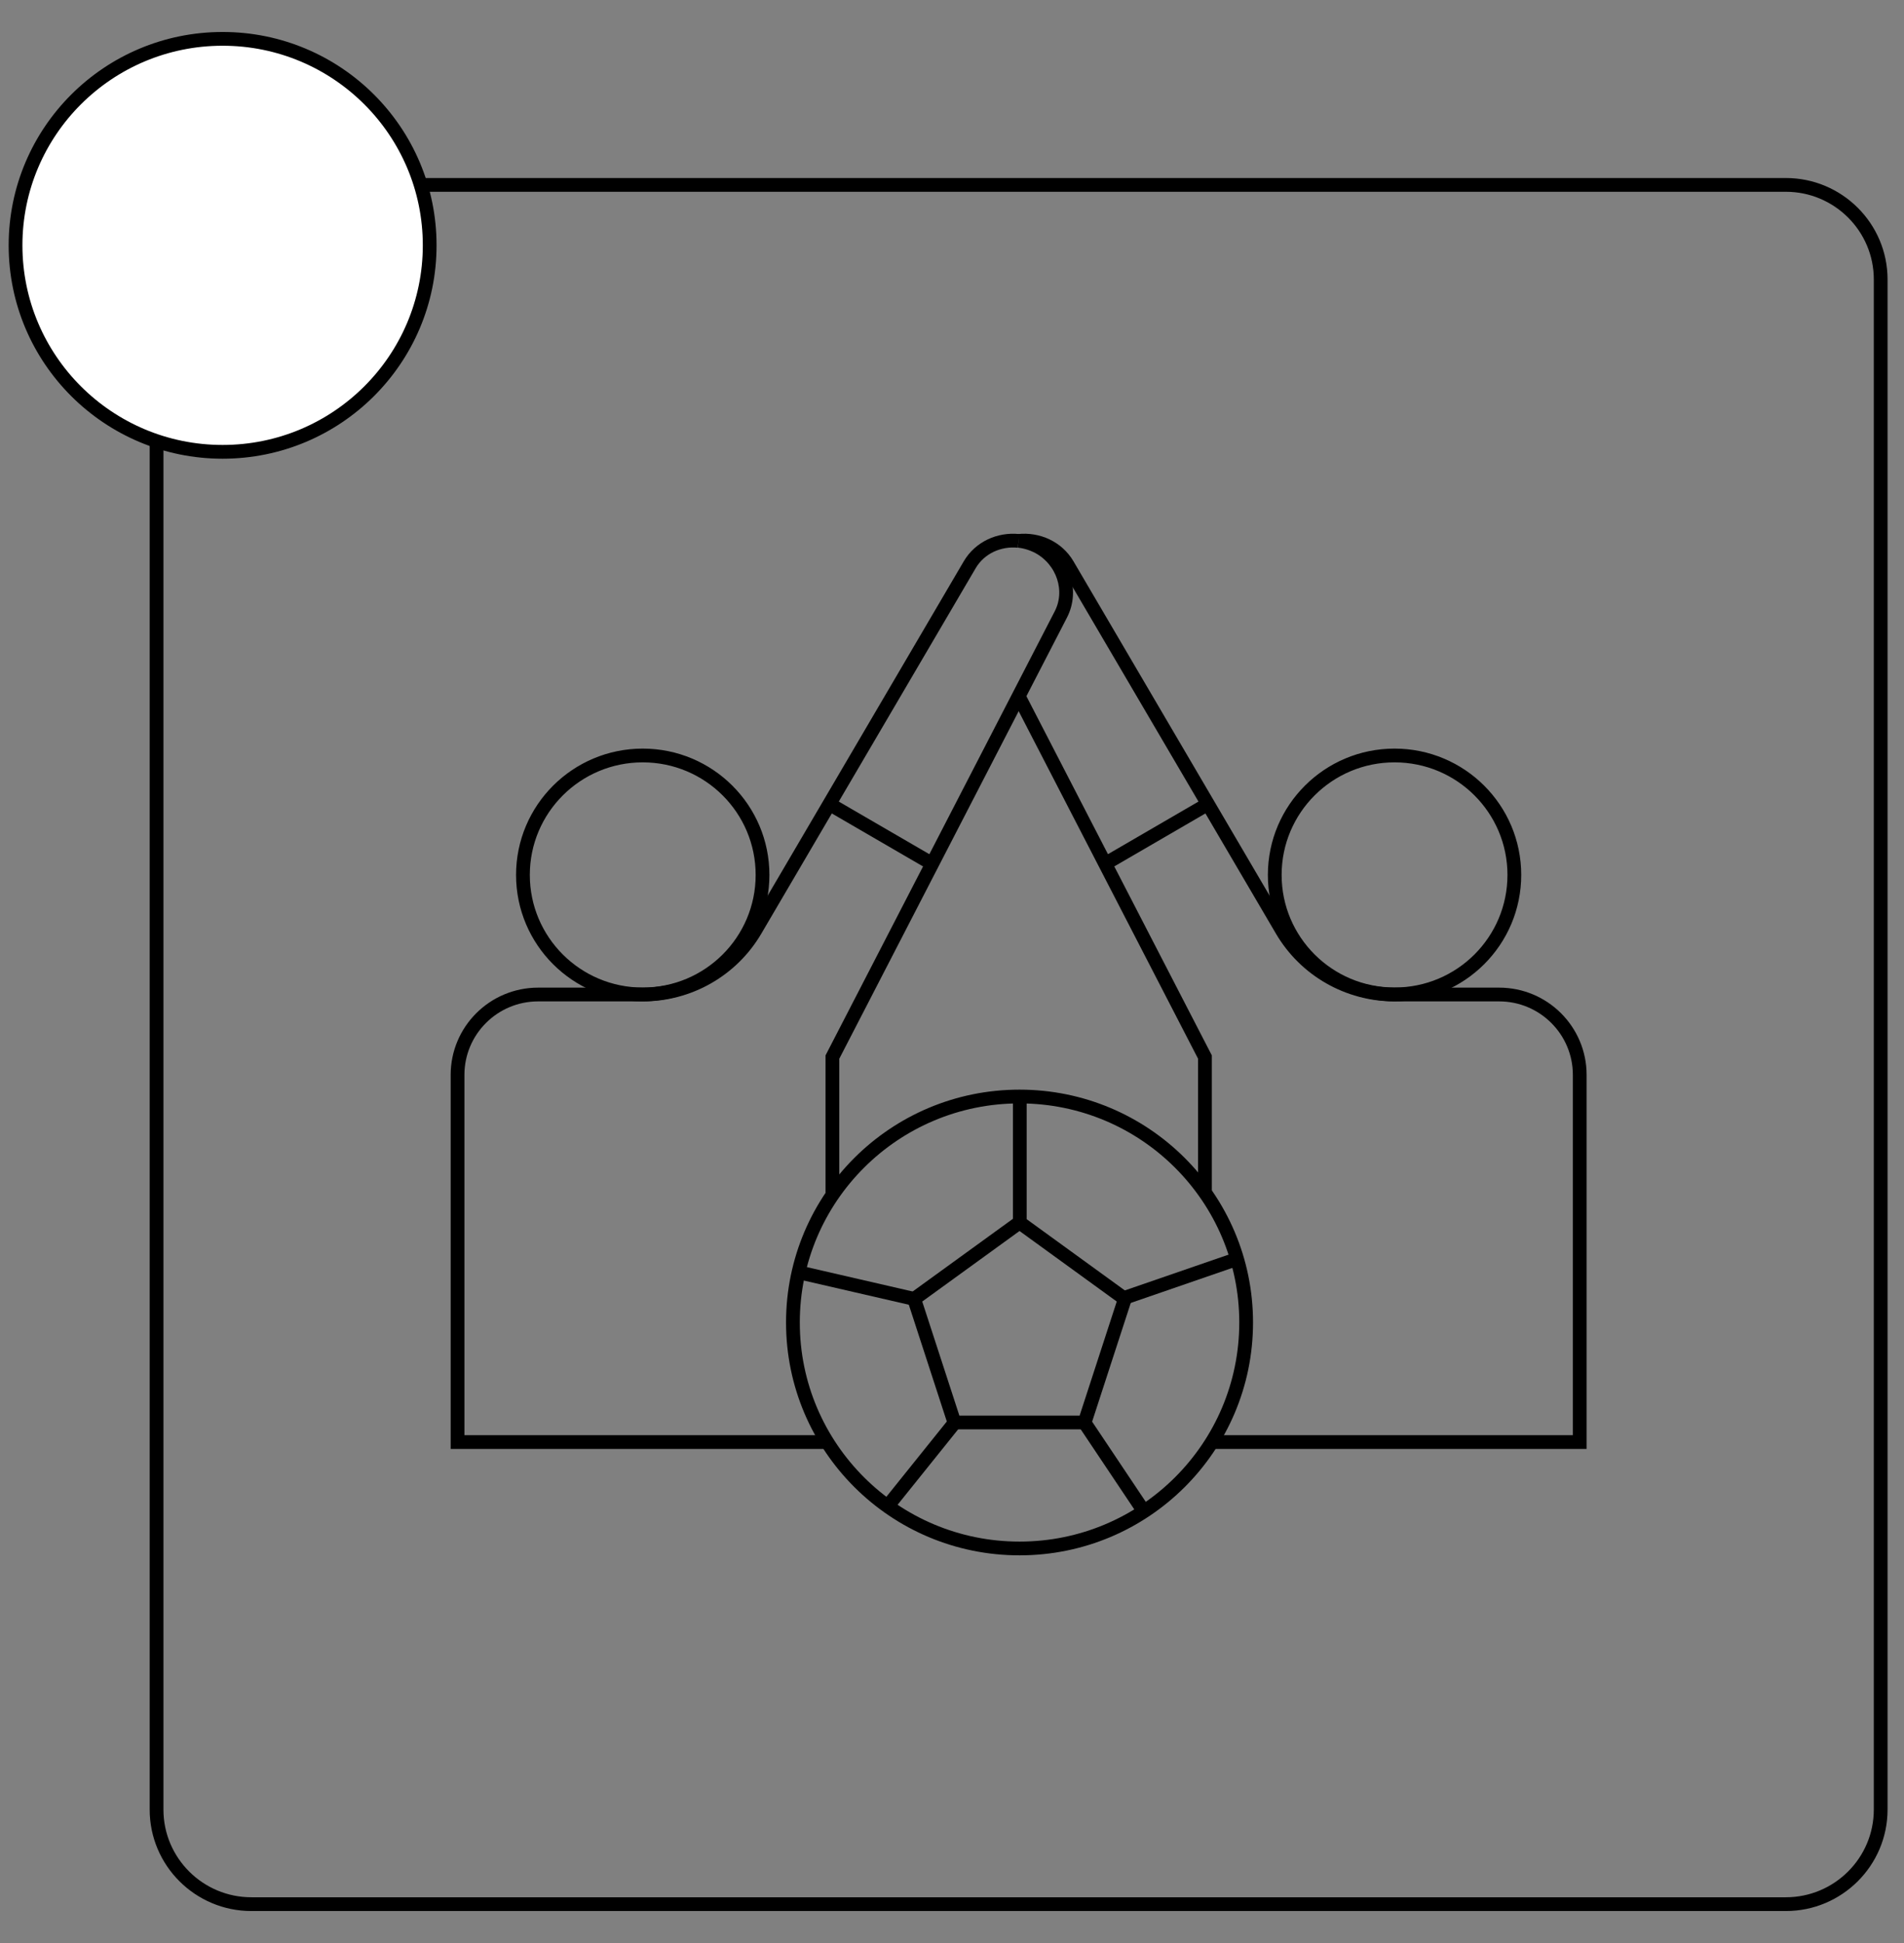 <svg width="49" height="50" viewBox="0 0 49 50" fill="none" xmlns="http://www.w3.org/2000/svg">
<rect x="0" y="0" width="49" height="50" fill="#808080" stroke="none"/>
<path d="M6.47 4.758H45.959C47.305 4.758 48.4 5.848 48.4 7.192V46.566C48.4 47.908 47.307 49 45.959 49H6.47C5.124 49 4.029 47.91 4.029 46.566V7.192C4.029 5.85 5.122 4.758 6.47 4.758Z" stroke="black" stroke-width="0.354" stroke-miterlimit="10"/>
<path d="M5.729 11.627C8.672 11.627 11.058 9.248 11.058 6.313C11.058 3.379 8.672 1 5.729 1C2.786 1 0.4 3.379 0.4 6.313C0.4 9.248 2.786 11.627 5.729 11.627Z" fill="white" stroke="black" stroke-width="0.354" stroke-miterlimit="10"/>
<path d="M26.238 31.459L23.526 33.425L24.561 36.605H27.913L28.948 33.425L26.238 31.459Z" stroke="black" stroke-width="0.354" stroke-miterlimit="10"/>
<path d="M26.238 39.847C29.459 39.847 32.07 37.244 32.07 34.032C32.07 30.821 29.459 28.217 26.238 28.217C23.017 28.217 20.406 30.821 20.406 34.032C20.406 37.244 23.017 39.847 26.238 39.847Z" stroke="black" stroke-width="0.354" stroke-miterlimit="10"/>
<path d="M26.245 31.483V28.251" stroke="black" stroke-width="0.354" stroke-miterlimit="10"/>
<path d="M28.881 33.417L31.795 32.412" stroke="black" stroke-width="0.354" stroke-miterlimit="10"/>
<path d="M23.496 33.418L20.579 32.746" stroke="black" stroke-width="0.354" stroke-miterlimit="10"/>
<path d="M24.618 36.549L22.822 38.786" stroke="black" stroke-width="0.354" stroke-miterlimit="10"/>
<path d="M27.87 36.549L29.441 38.897" stroke="black" stroke-width="0.354" stroke-miterlimit="10"/>
<path d="M35.889 25.589C37.592 25.589 38.972 24.213 38.972 22.515C38.972 20.817 37.592 19.441 35.889 19.441C34.186 19.441 32.806 20.817 32.806 22.515C32.806 24.213 34.186 25.589 35.889 25.589Z" stroke="black" stroke-width="0.354" stroke-miterlimit="10"/>
<path d="M26.213 17.91L31.01 27.202V30.692" stroke="black" stroke-width="0.354" stroke-miterlimit="10"/>
<path d="M31.186 37.109H40.655V27.661C40.655 26.518 39.726 25.592 38.58 25.592H35.884C34.693 25.592 33.593 24.963 32.991 23.939L27.472 14.531C27.212 14.089 26.712 13.866 26.213 13.919" stroke="black" stroke-width="0.354" stroke-miterlimit="10"/>
<path d="M31.123 20.669L28.43 22.234" stroke="black" stroke-width="0.354" stroke-miterlimit="10"/>
<path d="M16.541 25.59C18.244 25.59 19.624 24.213 19.624 22.515C19.624 20.817 18.244 19.441 16.541 19.441C14.838 19.441 13.458 20.817 13.458 22.515C13.458 24.213 14.838 25.59 16.541 25.59Z" stroke="black" stroke-width="0.354" stroke-miterlimit="10"/>
<path d="M26.214 13.916C26.389 13.936 26.565 13.989 26.731 14.077C27.359 14.421 27.619 15.193 27.302 15.81L21.422 27.202V30.694" stroke="black" stroke-width="0.354" stroke-miterlimit="10"/>
<path d="M21.244 37.109H11.775V27.661C11.775 26.518 12.704 25.592 13.85 25.592H16.546C17.737 25.592 18.837 24.963 19.439 23.938L24.957 14.531C25.218 14.089 25.716 13.868 26.212 13.919" stroke="black" stroke-width="0.354" stroke-miterlimit="10"/>
<path d="M21.306 20.669L24 22.234" stroke="black" stroke-width="0.354" stroke-miterlimit="10"/>
</svg>
